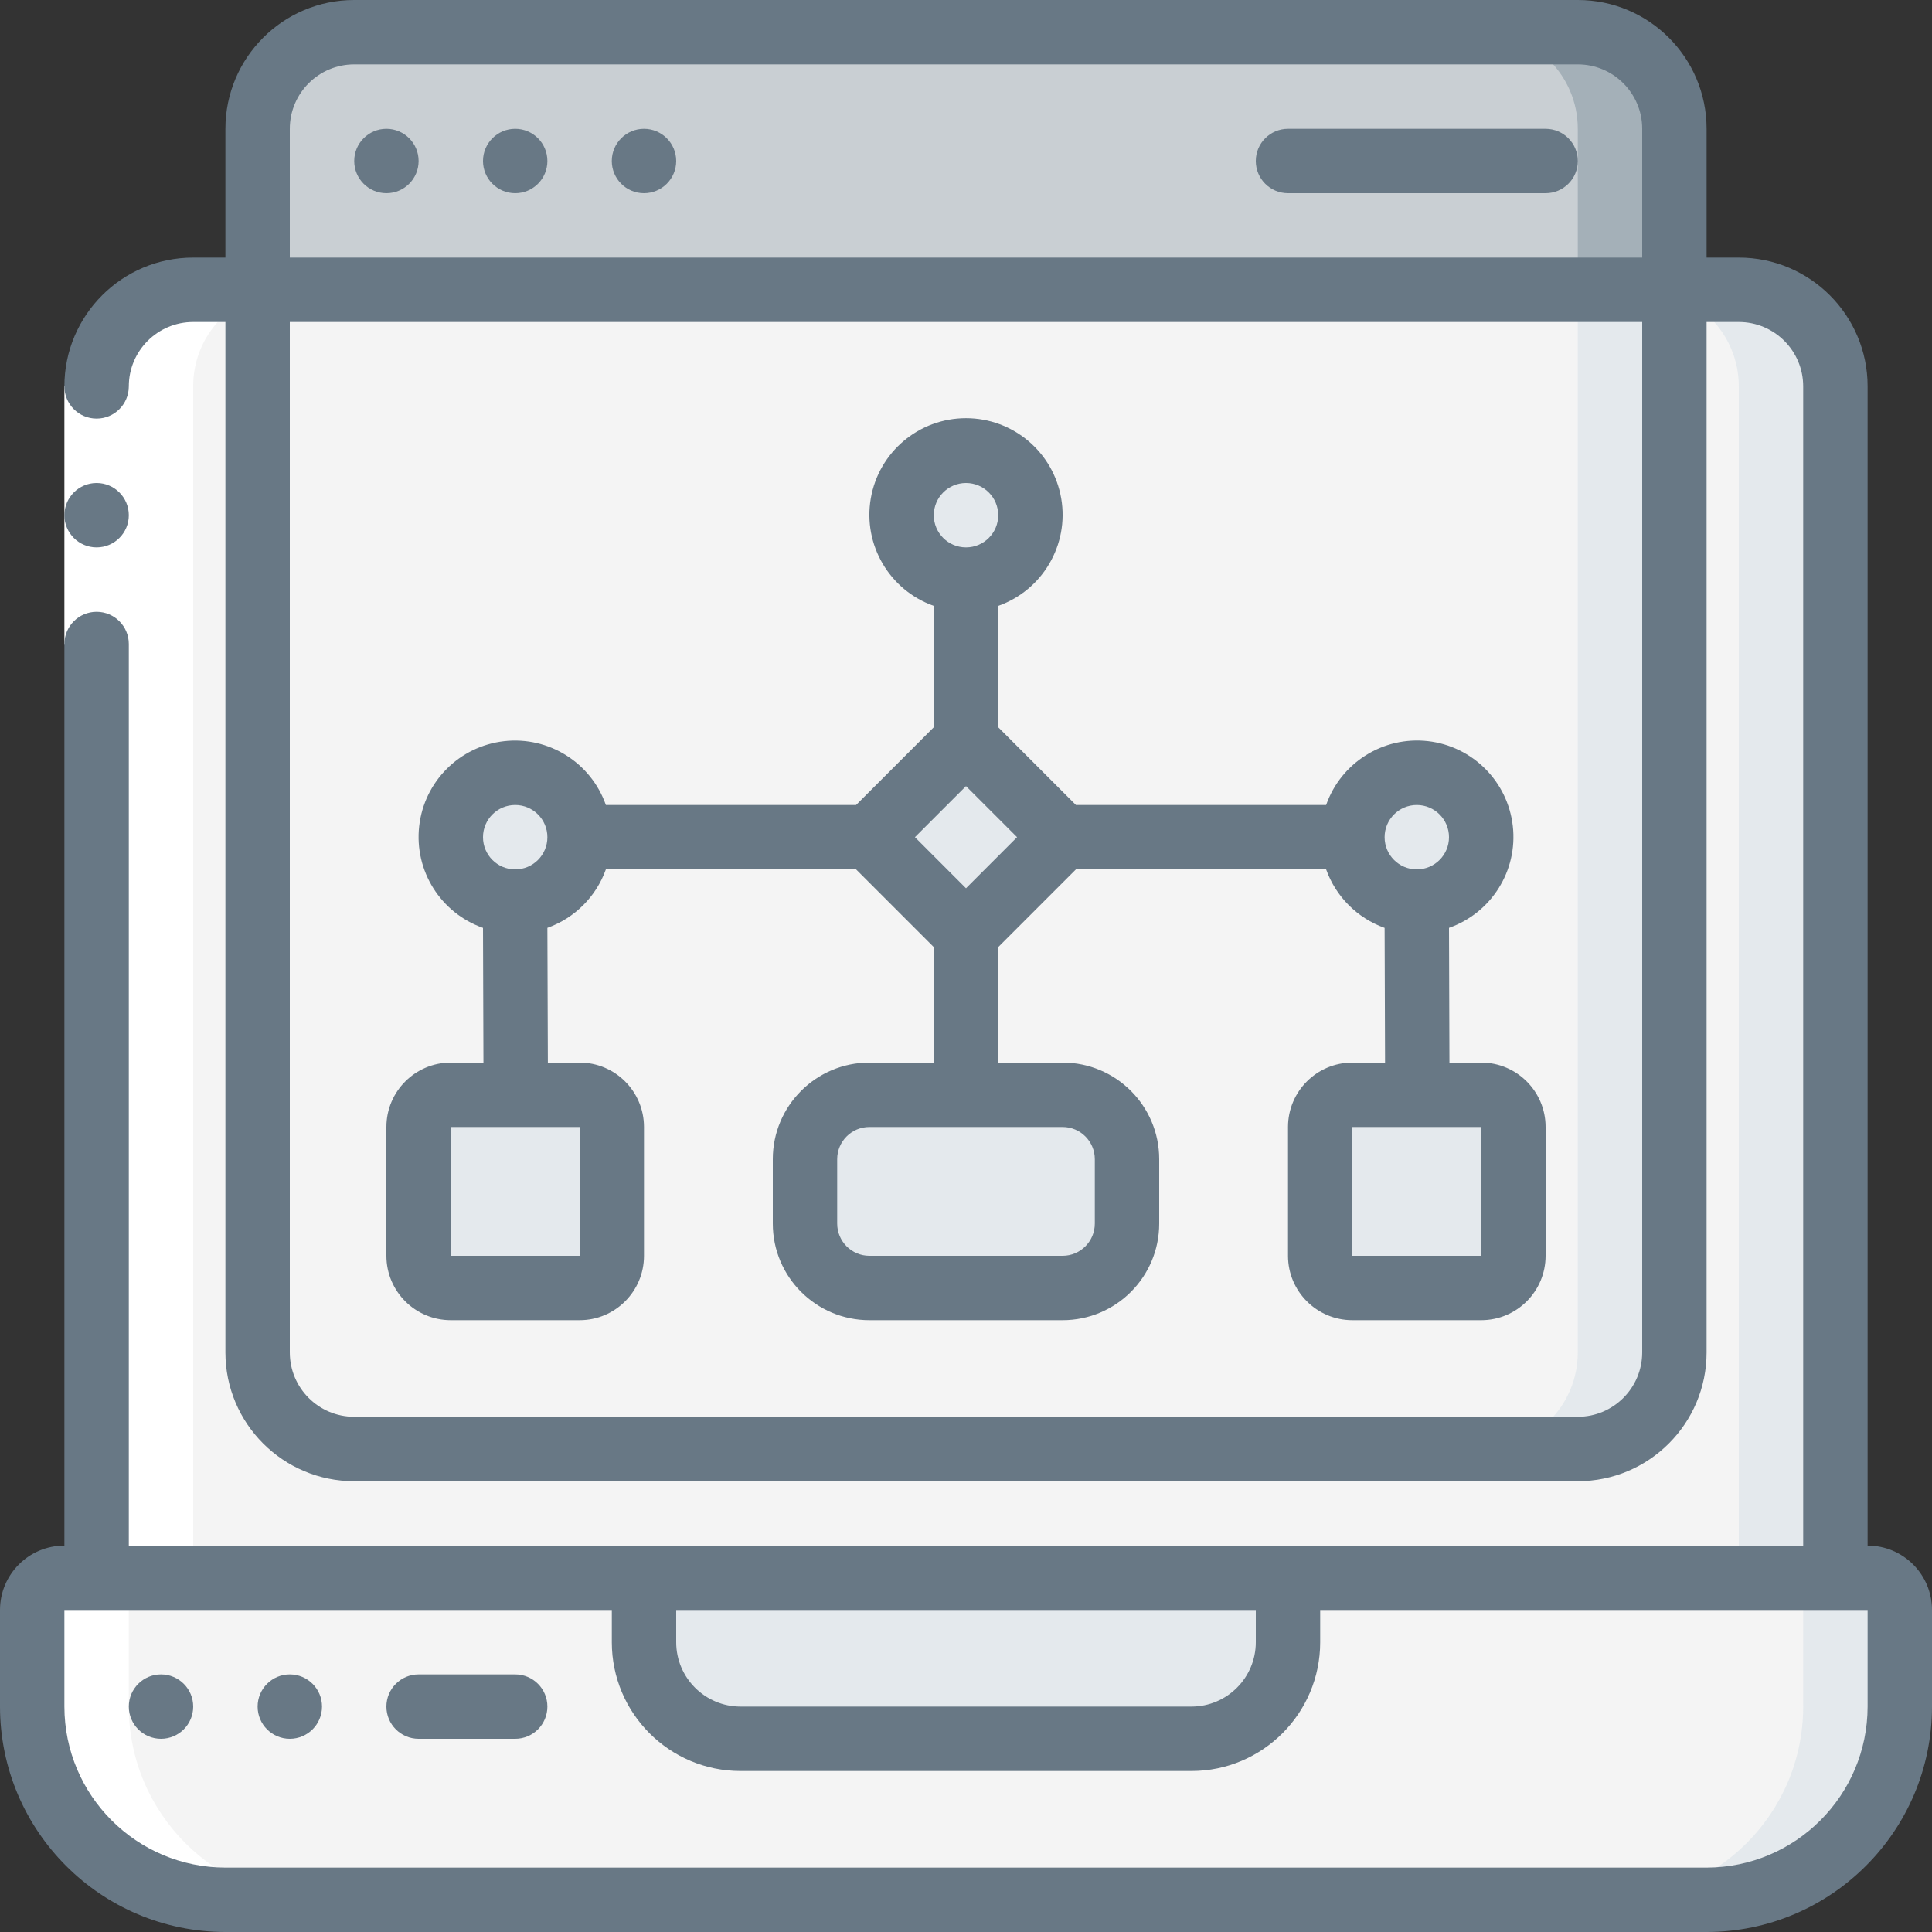 <svg width="70" height="70" viewBox="0 0 70 70" fill="none" xmlns="http://www.w3.org/2000/svg">
<rect x="0" y="0" width="70" height="70" fill="#333333" stroke="none"/>
<g clip-path="url(#clip0_24_52194)">
<path d="M60.666 4.667V10.5H9.333V4.667C9.333 2.734 10.9 1.167 12.833 1.167H57.166C59.099 1.167 60.666 2.734 60.666 4.667Z" fill="#C9CFD3"/>
<path d="M57.166 1.167H53.666C55.599 1.167 57.166 2.734 57.166 4.667V10.5H60.666V4.667C60.666 2.734 59.099 1.167 57.166 1.167Z" fill="#A4B0B8"/>
<path d="M68.833 58.333V61.833C68.833 65.699 65.699 68.833 61.833 68.833H8.166C4.301 68.833 1.167 65.699 1.167 61.833V58.333C1.167 57.689 1.689 57.167 2.333 57.167H67.666C68.311 57.167 68.833 57.689 68.833 58.333Z" fill="#F4F4F4"/>
<path d="M67.666 57.167H64.166C64.811 57.167 65.333 57.689 65.333 58.333V61.833C65.333 65.699 62.199 68.833 58.333 68.833H61.833C65.699 68.833 68.833 65.699 68.833 61.833V58.333C68.833 57.689 68.311 57.167 67.666 57.167Z" fill="#E4E9ED"/>
<path d="M23.333 57.167H46.666V59.5C46.666 61.433 45.099 63 43.166 63H26.833C24.9 63 23.333 61.433 23.333 59.5V57.167Z" fill="#E4E9ED"/>
<path d="M3.5 57.167V14C3.5 12.067 5.067 10.5 7 10.5H63C64.933 10.5 66.5 12.067 66.5 14V57.167" fill="#F4F4F4"/>
<path d="M63 10.5H59.5C61.433 10.5 63 12.067 63 14V57.167H66.5V14C66.5 12.067 64.933 10.5 63 10.5Z" fill="#E4E9ED"/>
<path d="M60.666 10.5V49C60.666 50.933 59.099 52.5 57.166 52.5H12.833C10.9 52.5 9.333 50.933 9.333 49V10.5H60.666Z" fill="#F4F4F4"/>
<path d="M57.166 10.5V49C57.166 50.933 55.599 52.5 53.666 52.5H57.166C59.099 52.5 60.666 50.933 60.666 49V10.5H57.166Z" fill="#E4E9ED"/>
<path d="M21 39.667H16.333C15.689 39.667 15.166 40.189 15.166 40.833V45.5C15.166 46.144 15.689 46.667 16.333 46.667H21C21.644 46.667 22.166 46.144 22.166 45.5V40.833C22.166 40.189 21.644 39.667 21 39.667Z" fill="#E4E9ED"/>
<path d="M53.666 39.667H49C48.355 39.667 47.833 40.189 47.833 40.833V45.5C47.833 46.144 48.355 46.667 49 46.667H53.666C54.311 46.667 54.833 46.144 54.833 45.5V40.833C54.833 40.189 54.311 39.667 53.666 39.667Z" fill="#E4E9ED"/>
<path d="M38.5 39.667H31.5C30.211 39.667 29.166 40.711 29.166 42V44.333C29.166 45.622 30.211 46.667 31.5 46.667H38.5C39.788 46.667 40.833 45.622 40.833 44.333V42C40.833 40.711 39.788 39.667 38.5 39.667Z" fill="#E4E9ED"/>
<path d="M35 21C36.288 21 37.333 19.955 37.333 18.667C37.333 17.378 36.288 16.333 35 16.333C33.711 16.333 32.666 17.378 32.666 18.667C32.666 19.955 33.711 21 35 21Z" fill="#E4E9ED"/>
<path d="M18.666 32.667C19.955 32.667 21 31.622 21 30.333C21 29.045 19.955 28 18.666 28C17.378 28 16.333 29.045 16.333 30.333C16.333 31.622 17.378 32.667 18.666 32.667Z" fill="#E4E9ED"/>
<path d="M31.494 30.334L34.994 26.833L38.495 30.334L34.994 33.834L31.494 30.334Z" fill="#E4E9ED"/>
<path d="M51.333 32.667C52.622 32.667 53.667 31.622 53.667 30.333C53.667 29.045 52.622 28 51.333 28C50.045 28 49 29.045 49 30.333C49 31.622 50.045 32.667 51.333 32.667Z" fill="#E4E9ED"/>
<path d="M11.666 68.833H8.166C4.301 68.833 1.167 65.699 1.167 61.833V58.333C1.167 57.689 1.689 57.167 2.333 57.167H3.5V14C3.5 12.067 5.067 10.5 7 10.5H9.333V10.71C7.931 11.194 6.993 12.517 7 14V57.167H5.833C5.189 57.167 4.667 57.689 4.667 58.333V61.833C4.667 65.699 7.801 68.833 11.666 68.833Z" fill="white"/>
<path d="M2.333 14H4.667V23.333H2.333V14Z" fill="white"/>
<path d="M46.667 7H56C56.644 7 57.167 6.478 57.167 5.833C57.167 5.189 56.644 4.667 56 4.667H46.667C46.022 4.667 45.5 5.189 45.5 5.833C45.5 6.478 46.022 7 46.667 7Z" fill="#687885"/>
<path d="M14 7C14.645 7 15.167 6.478 15.167 5.833C15.167 5.189 14.645 4.667 14 4.667C13.356 4.667 12.834 5.189 12.834 5.833C12.834 6.478 13.356 7 14 7Z" fill="#687885"/>
<path d="M18.667 7C19.311 7 19.833 6.478 19.833 5.833C19.833 5.189 19.311 4.667 18.667 4.667C18.022 4.667 17.5 5.189 17.5 5.833C17.5 6.478 18.022 7 18.667 7Z" fill="#687885"/>
<path d="M23.333 7C23.977 7 24.5 6.478 24.5 5.833C24.5 5.189 23.977 4.667 23.333 4.667C22.689 4.667 22.166 5.189 22.166 5.833C22.166 6.478 22.689 7 23.333 7Z" fill="#687885"/>
<path d="M67.667 56V14C67.667 11.423 65.577 9.333 63 9.333H61.833V4.667C61.833 2.089 59.744 0 57.167 0H12.833C10.256 0 8.167 2.089 8.167 4.667V9.333H7C4.423 9.333 2.333 11.423 2.333 14C2.333 14.644 2.856 15.167 3.5 15.167C4.144 15.167 4.667 14.644 4.667 14C4.667 12.711 5.711 11.667 7 11.667H8.167V49C8.167 51.577 10.256 53.667 12.833 53.667H57.167C59.744 53.667 61.833 51.577 61.833 49V11.667H63C64.289 11.667 65.333 12.711 65.333 14V56H4.667V23.333C4.667 22.689 4.144 22.167 3.5 22.167C2.856 22.167 2.333 22.689 2.333 23.333V56C1.045 56 0 57.045 0 58.333V61.833C0.005 66.341 3.658 69.995 8.167 70H61.833C66.341 69.995 69.995 66.341 70 61.833V58.333C70 57.045 68.955 56 67.667 56ZM12.833 2.333H57.167C58.455 2.333 59.5 3.378 59.5 4.667V9.333H10.5V4.667C10.5 3.378 11.545 2.333 12.833 2.333ZM57.167 51.333H12.833C11.545 51.333 10.5 50.289 10.5 49V11.667H59.5V49C59.5 50.289 58.455 51.333 57.167 51.333ZM45.5 58.333V59.5C45.5 60.789 44.455 61.833 43.167 61.833H26.833C25.545 61.833 24.5 60.789 24.5 59.5V58.333H45.5ZM67.667 61.833C67.663 65.053 65.053 67.663 61.833 67.667H8.167C4.947 67.663 2.337 65.053 2.333 61.833V58.333H22.167V59.5C22.167 62.077 24.256 64.167 26.833 64.167H43.167C45.744 64.167 47.833 62.077 47.833 59.5V58.333H67.667V61.833Z" fill="#687885"/>
<path d="M3.5 19.833C4.144 19.833 4.667 19.311 4.667 18.667C4.667 18.022 4.144 17.5 3.5 17.5C2.856 17.5 2.333 18.022 2.333 18.667C2.333 19.311 2.856 19.833 3.5 19.833Z" fill="#687885"/>
<path d="M18.667 60.667H15.167C14.522 60.667 14 61.189 14 61.833C14 62.478 14.522 63 15.167 63H18.667C19.311 63 19.833 62.478 19.833 61.833C19.833 61.189 19.311 60.667 18.667 60.667Z" fill="#687885"/>
<path d="M5.833 63C6.478 63 7 62.478 7 61.833C7 61.189 6.478 60.667 5.833 60.667C5.189 60.667 4.667 61.189 4.667 61.833C4.667 62.478 5.189 63 5.833 63Z" fill="#687885"/>
<path d="M10.5 63C11.145 63 11.667 62.478 11.667 61.833C11.667 61.189 11.145 60.667 10.5 60.667C9.856 60.667 9.334 61.189 9.334 61.833C9.334 62.478 9.856 63 10.5 63Z" fill="#687885"/>
<path d="M53.667 38.5H52.516L52.5 33.618C54.036 33.078 54.996 31.548 54.812 29.93C54.629 28.312 53.352 27.036 51.734 26.853C50.117 26.671 48.587 27.63 48.048 29.167H38.983L36.167 26.35V21.952C37.774 21.384 38.738 19.74 38.45 18.06C38.161 16.38 36.705 15.152 35 15.152C33.295 15.152 31.839 16.38 31.55 18.06C31.262 19.74 32.226 21.384 33.833 21.952V26.35L31.017 29.167H21.952C21.412 27.631 19.883 26.672 18.265 26.855C16.648 27.038 15.371 28.314 15.188 29.932C15.005 31.549 15.964 33.079 17.5 33.619L17.516 38.5H16.333C15.045 38.5 14 39.545 14 40.833V45.5C14 46.789 15.045 47.833 16.333 47.833H21C22.289 47.833 23.333 46.789 23.333 45.5V40.833C23.333 39.545 22.289 38.5 21 38.5H19.85L19.833 33.618C20.821 33.265 21.599 32.488 21.952 31.5H31.017L33.833 34.316V38.5H31.5C29.567 38.5 28 40.067 28 42V44.333C28 46.266 29.567 47.833 31.5 47.833H38.5C40.433 47.833 42 46.266 42 44.333V42C42 40.067 40.433 38.5 38.5 38.5H36.167V34.316L38.983 31.5H48.048C48.401 32.488 49.179 33.266 50.167 33.619L50.183 38.5H49C47.711 38.5 46.667 39.545 46.667 40.833V45.5C46.667 46.789 47.711 47.833 49 47.833H53.667C54.955 47.833 56 46.789 56 45.5V40.833C56 39.545 54.955 38.5 53.667 38.5ZM21 45.5H16.333V40.833H21V45.5ZM39.667 42V44.333C39.667 44.978 39.144 45.5 38.5 45.5H31.5C30.856 45.5 30.333 44.978 30.333 44.333V42C30.333 41.356 30.856 40.833 31.5 40.833H38.5C39.144 40.833 39.667 41.356 39.667 42ZM51.333 29.167C51.978 29.167 52.5 29.689 52.5 30.333C52.5 30.978 51.978 31.5 51.333 31.5C50.689 31.5 50.167 30.978 50.167 30.333C50.167 29.689 50.689 29.167 51.333 29.167ZM35 17.5C35.644 17.5 36.167 18.022 36.167 18.667C36.167 19.311 35.644 19.833 35 19.833C34.356 19.833 33.833 19.311 33.833 18.667C33.833 18.022 34.356 17.5 35 17.5ZM18.667 29.167C19.311 29.167 19.833 29.689 19.833 30.333C19.833 30.978 19.311 31.5 18.667 31.5C18.022 31.5 17.5 30.978 17.5 30.333C17.5 29.689 18.022 29.167 18.667 29.167ZM35 32.184L33.15 30.333L35 28.483L36.85 30.333L35 32.184ZM49 45.5V40.833H53.667V45.5H49Z" fill="#687885"/>
</g>
<defs>
<clipPath id="clip0_24_52194">
<rect width="70" height="70" fill="white"/>
</clipPath>
</defs>
</svg>
